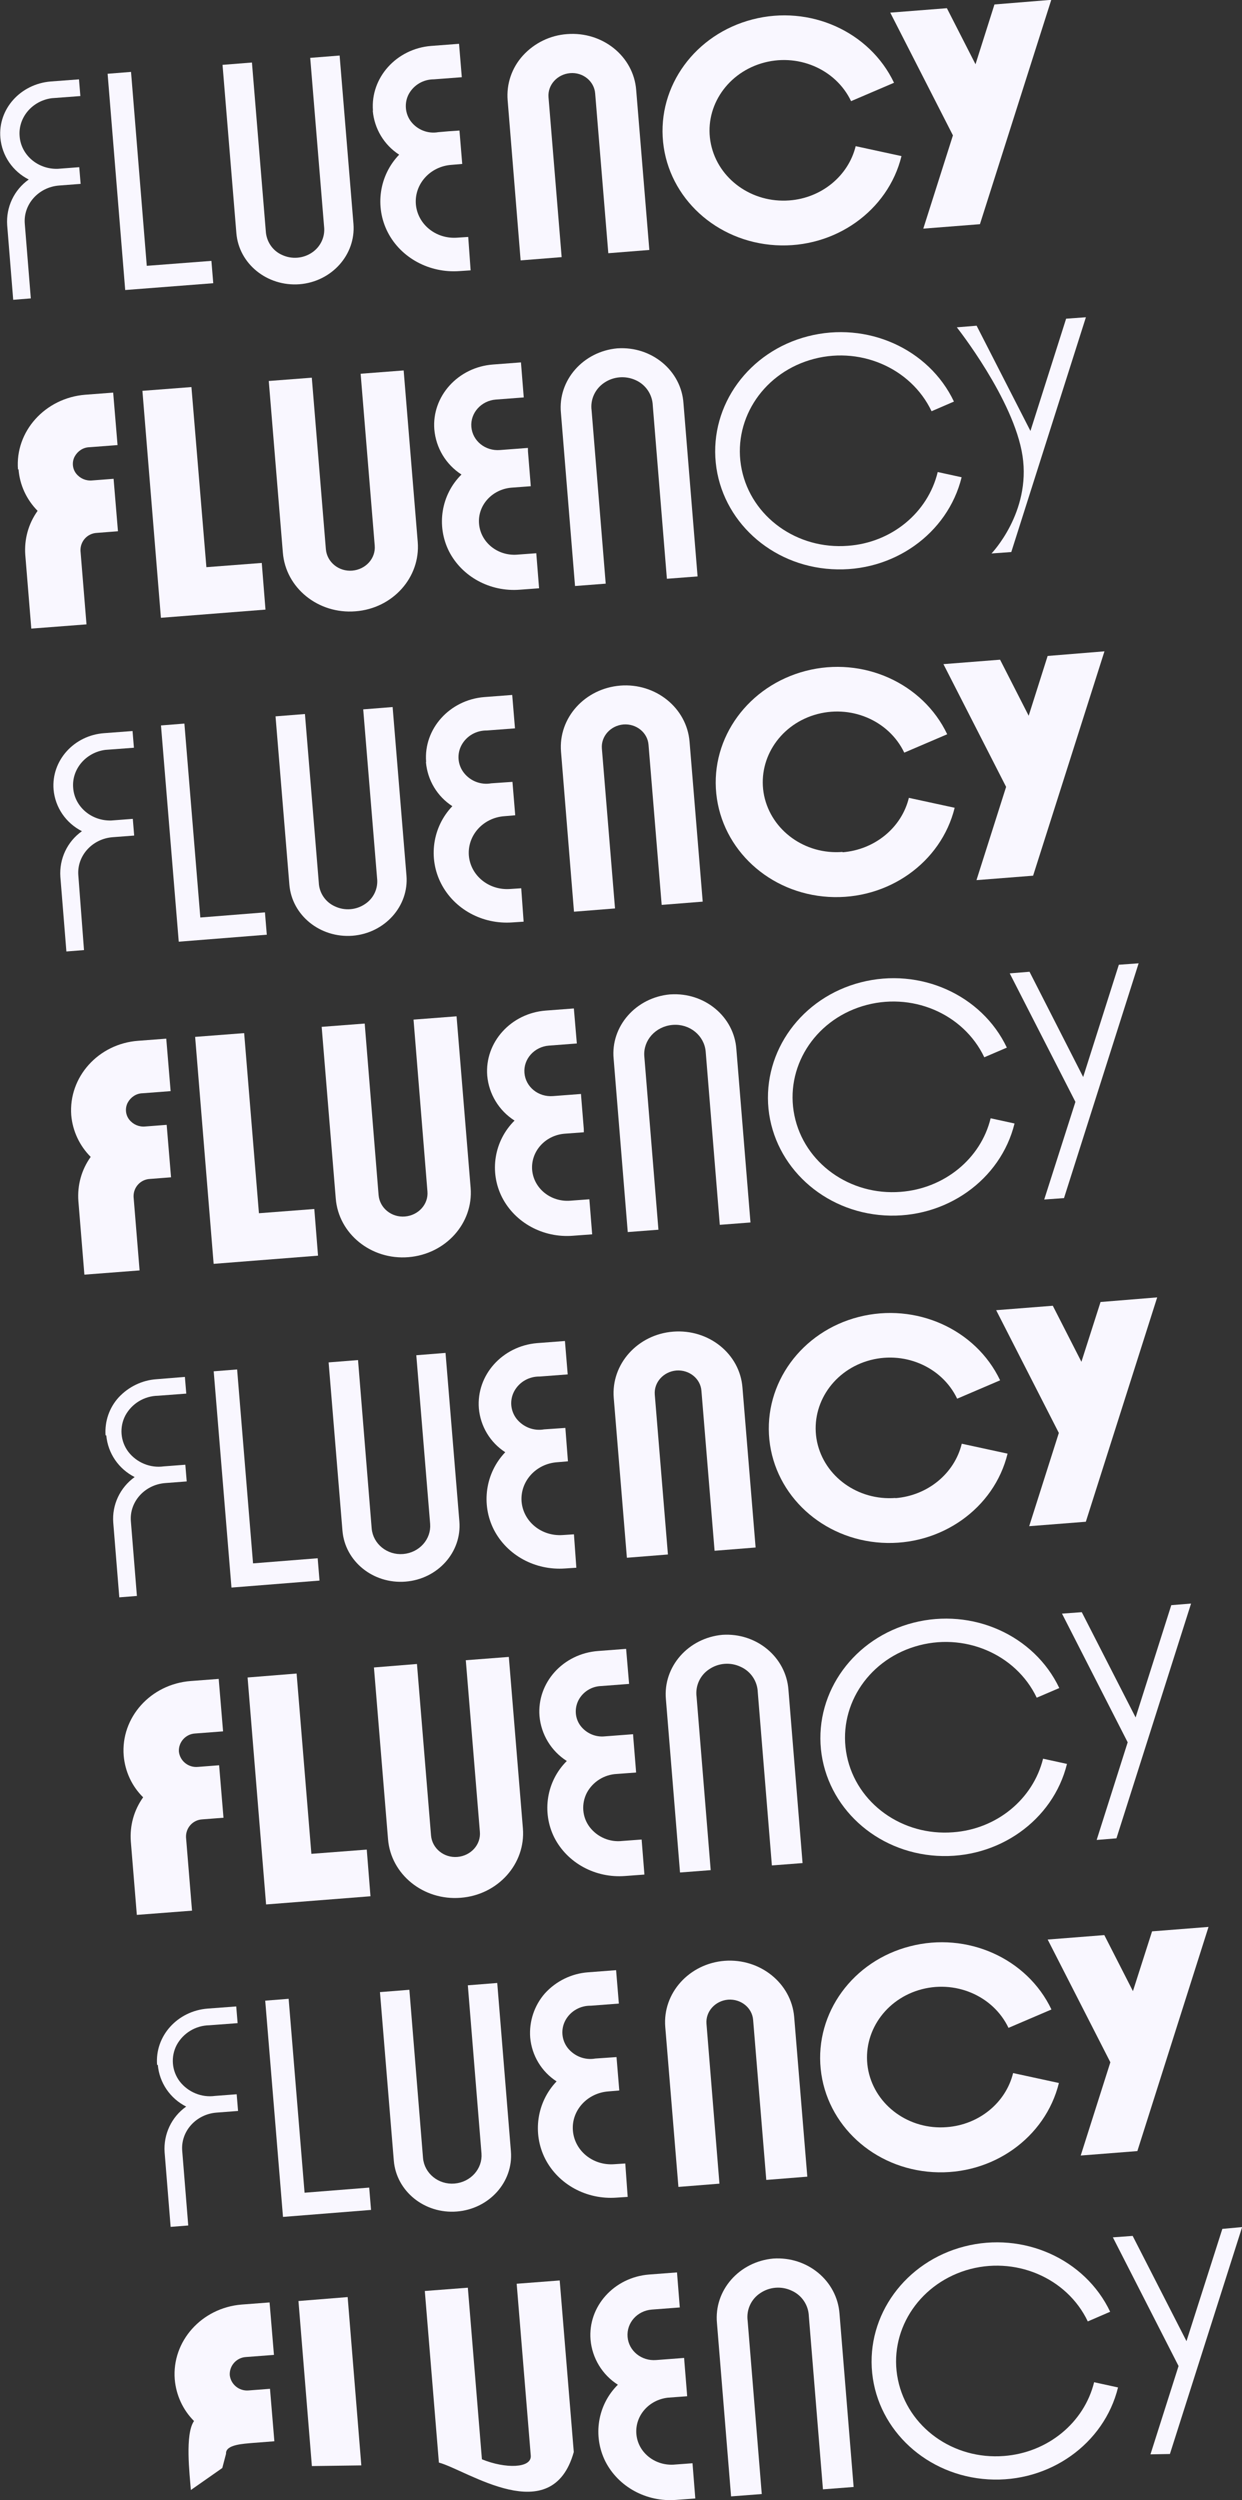 <?xml version="1.0" encoding="utf-8"?>
<!-- Generator: Adobe Illustrator 25.0.0, SVG Export Plug-In . SVG Version: 6.00 Build 0)  -->
<svg version="1.1" id="Camada_1" xmlns="http://www.w3.org/2000/svg" xmlns:xlink="http://www.w3.org/1999/xlink" x="0px" y="0px"
	 viewBox="0 0 683.3 1375.1" style="enable-background:new 0 0 683.3 1375.1;" xml:space="preserve">
<rect x="0" y="0" width="683.3" height="1375.1" fill="#333333" stroke="none"/>
<style type="text/css">
	.st0{fill:#F9F7FF;}
	.st1{fill:#99FFCF;}
</style>
<g transform="translate(293.879 1693.028) rotate(-1)">
	<path class="st0" d="M-265.4-1622.1c0.7,9.9,6.5,18.6,15.2,23.2c-8.2,5.6-12.8,15-12.3,24.9l2.6,41.1l9.7-0.6l-2.6-41.1
		c-0.7-10.7,7.9-20,19.2-20.7l11.9-0.7l-0.6-9.2l-11.9,0.7c-10.9,0.1-20-7.9-20.6-18.3c-0.7-10.3,7.3-19.4,18.1-20.6l15.7-0.9
		l-0.6-9.2l-15.6,0.9C-253.9-1651.5-266.5-1637.9-265.4-1622.1"/>
	<path class="st0" d="M-60.3-1633.4c0.7,9.9,5.9,18.9,14.1,24.4c-11.2,11.2-14,28.4-7,42.6c7,14.2,22.5,22.9,39,22l6.2-0.3l-1-18.4
		l-6.2,0.3c-11.7,0.6-21.6-7.8-22.3-18.9c-0.6-11.1,8.3-20.6,20-21.2l5.9-0.4l-1.2-18.4l-5.9,0.3l-5.8,0.4c-5.7,0.9-11.4-1.5-14.8-6
		c-3.3-4.4-3.7-10.5-1-15.3c2.9-5,8.2-7.9,13.9-7.8l15.4-0.9l-1.2-18.4l-15.4,0.9c-19.1,1.2-33.7,16.9-32.6,35"/>
	<path class="st0" d="M-192.9-1657.1l-12.9,0.8l7.6,119.1l48.5-2.9l-0.8-12.3l-35.6,2.1L-192.9-1657.1z"/>
	<path class="st0" d="M-88.2-1570.3c0.6,5.7-2.1,11.2-6.9,14.3c-4.9,3.2-11.2,3.6-16.5,1c-5.2-2.4-8.5-7.6-8.7-13.3l-6-92.8l-16.2,1
		l6,92.7c1.1,16.9,16.4,29.7,34.2,28.7c17.8-1.1,31.3-15.7,30.3-32.6l-6-92.8l-16.2,1L-88.2-1570.3z"/>
	<path class="st0" d="M47.3-1673.7c-9.3,0.5-18.1,4.6-24.5,11.4c-6.2,6.6-9.4,15.4-8.8,24.5l5.6,88.1l22.6-1.4l-5.7-88.1
		c-0.4-6.7,5-12.5,12.1-13s13.2,4.7,13.6,11.4l5.7,88l22.6-1.4l-5.7-88.1C83.7-1660.8,66.9-1674.9,47.3-1673.7"/>
	<path class="st0" d="M168-1580.1c-20.6,1.2-38.9-12.4-42.6-31.7s8.6-38.2,28.4-43.9s40.9,3.6,49.1,21.6l23.8-9.7
		c-12.9-28.4-45.5-43.8-77.2-36.2s-53,35.7-50.4,66.6s28.4,55.3,60.9,57.8s62.2-17.8,70.1-47.8l-25.1-5.9
		C200.7-1593,185.7-1581.1,168-1580.1"/>
	<path class="st0" d="M282.7-1685.9l-11,32.7l-15.2-31.1l-31.2,1.9l33.3,68.1l-17.2,51l31.2-1.9l41.4-122.7L282.7-1685.9z"/>
	<path class="st0" d="M-258.6-1439.7c0.5,8.7,4.1,16.8,10.1,23.1c-5.2,7-7.7,15.5-7.2,24.2l2.6,40.5l30.4-1.8l-2.6-40.5
		c-0.1-5.2,3.9-9.5,9.1-9.7l11.7-0.7l-1.9-28.9l-11.7,0.7c-3.5,0.3-6.8-1.2-8.9-4c-2-2.7-2.2-6.4-0.6-9.3c1.7-3,4.8-5,8.3-5
		l15.4-0.9l-1.9-28.9l-15.4,0.9c-22.1,1.4-39,19.5-37.7,40.5"/>
	<path class="st0" d="M71.9-1500.4c-18.8,1.4-33,17-31.6,34.9l6.1,95.4l16.9-1l-6.1-95.4c-0.7-6,2.1-11.8,7.2-15.1
		c5.2-3.4,11.8-3.8,17.4-1.1c5.5,2.6,9,8.1,9.1,14.1l6.1,95.4l16.9-1l-6.1-95.4c-0.9-17.9-16.9-31.7-35.7-30.8"/>
	<path class="st0" d="M196.9-1389.6c-28,1.7-52.8-16.8-57.7-43c-4.9-26.2,11.6-51.8,38.5-59.5c26.8-7.7,55.4,4.9,66.5,29.3l12.4-5.1
		c-13.3-29.3-47-45.1-79.7-37.3s-54.6,36.9-51.9,68.7c2.7,31.8,29.3,57.1,62.8,59.6c33.5,2.6,64.1-18.3,72.3-49.3l-13.1-3.1
		C241.2-1407,220.9-1390.9,196.9-1389.6"/>
	<path class="st0" d="M-162.7-1483.2l-27,1.6l8,125l57.6-3.5l-1.6-25.7l-30.5,1.8L-162.7-1483.2z"/>
	<path class="st0" d="M-63.4-1394.3c0.5,7.1-5.2,13.1-12.6,13.6c-7.4,0.5-13.8-4.9-14.3-12l-6.1-94.5l-23.7,1.4l6.1,94.5
		c1.2,19.5,18.9,34.3,39.4,33c20.5-1.2,36.1-18,34.9-37.5l-6.1-94.5l-23.7,1.4L-63.4-1394.3z"/>
	<path class="st0" d="M-29.5-1457.6c0.7,10.2,6,19.4,14.5,25.1c-11.4,10.9-14.4,27.9-7.6,42.1c6.9,14.1,22.2,22.8,38.6,21.8
		l10.6-0.6l-1.2-19.3l-10.6,0.6c-10.7,0.6-19.9-7.1-20.6-17.3s7.5-18.9,18.2-19.6l10.6-0.6l-0.1-1.9l-1.1-17.3l0-1.9l-15.4,0.9
		c-8.1,0.5-15-5.3-15.5-13s5.7-14.3,13.7-14.8l15.4-0.9l-1.2-19.3l-15.4,0.9C-15.9-1491.6-30.6-1475.8-29.5-1457.6"/>
	<path class="st0" d="M319.1-1512.4l-20.7,61.4l-28.6-58.4l-10.9,0.7c0,0,30.7,40.2,34.9,71.3c4.2,31.2-18,53.4-18,53.4l10.9-0.6
		l43.3-128.4L319.1-1512.4z"/>
	<path class="st0" d="M-242.4-1263.2c0.7,9.9,6.5,18.6,15.2,23.2c-8.2,5.6-12.8,15-12.3,24.9l2.6,41.1l9.7-0.6l-2.4-41.1
		c-0.7-10.7,7.9-20,19.2-20.7l11.9-0.7l-0.6-9.2l-11.9,0.7c-10.9,0.1-20-7.9-20.6-18.3c-0.7-10.3,7.3-19.4,18.1-20.6l15.7-0.9
		l-0.6-9.2l-15.6,0.9C-230.7-1292.8-243.4-1279.1-242.4-1263.2"/>
	<path class="st0" d="M-37.3-1274.6c0.7,9.9,5.9,18.9,14.1,24.4c-11.1,11.2-13.9,28.3-6.9,42.5c7,14.2,22.3,22.9,38.8,22l6.2-0.3
		l-1-18.4l-6.2,0.3c-11.7,0.6-21.6-7.8-22.3-18.9c-0.6-11.1,8.3-20.6,20-21.2l5.9-0.4l-1.2-18.4l-5.9,0.3l-5.8,0.3
		c-5.7,0.9-11.4-1.4-14.9-6c-3.4-4.5-3.8-10.5-1-15.4c2.9-5,8.3-7.9,14.1-7.7l15.4-0.9l-1.2-18.4l-15.4,0.9
		c-19.1,1.2-33.7,16.9-32.6,35"/>
	<path class="st0" d="M-169.8-1298.2l-12.9,0.8l7.7,119.1l48.5-3l-0.8-12.3l-35.6,2.2L-169.8-1298.2z"/>
	<path class="st0" d="M-65.3-1211.4c0.6,5.7-2.1,11.2-6.9,14.2c-4.9,3.2-11.2,3.6-16.5,1c-5.2-2.4-8.6-7.6-8.7-13.3l-6-92.8l-16.2,1
		l6,92.7c1.1,16.9,16.4,29.7,34.2,28.7c17.8-1.1,31.4-15.7,30.3-32.6l-6-92.8l-16.2,1L-65.3-1211.4z"/>
	<path class="st0" d="M70.4-1314.9c-19.6,1.2-34.5,17.2-33.3,35.8l5.6,88.1l22.6-1.4l-5.7-88.1c-0.4-6.7,5-12.5,12.1-13
		c7.1-0.4,13.2,4.7,13.6,11.4l5.7,88.2l22.6-1.4l-5.7-88.1c-1.2-18.6-18.1-32.7-37.6-31.5"/>
	<path class="st0" d="M191-1221.3c-20.6,1.3-38.9-12.4-42.6-31.7c-3.6-19.3,8.6-38.2,28.4-43.9s40.9,3.6,49.1,21.6l23.8-9.7
		c-12.9-28.4-45.6-43.8-77.2-36.2s-53,35.7-50.4,66.6s28.3,55.4,60.8,57.9c32.5,2.5,62.2-17.7,70.2-47.8l-25.1-5.9
		c-4.3,16.4-19.3,28.2-37,29.3"/>
	<path class="st0" d="M305.7-1327.1l-11,32.7l-15.2-31.1l-31.2,1.9l33.3,68.1l-17.2,51l31.2-1.9l41.4-122.7L305.7-1327.1z"/>
	<path class="st0" d="M-235.8-1083.9c0.6,8.7,4.3,16.9,10.3,23.1c-5.2,7-7.7,15.5-7.2,24.2l2.6,40.5l30.4-1.8l-2.6-40.5
		c-0.1-5.2,3.9-9.5,9.1-9.7l11.7-0.7l-1.9-28.9l-11.7,0.7c-3.5,0.3-6.8-1.2-8.9-4c-2-2.7-2.2-6.4-0.6-9.3c1.7-3,4.8-5,8.3-5
		l15.4-0.9l-1.9-28.9l-15.4,0.9C-220.2-1123-237-1104.9-235.8-1083.9"/>
	<path class="st0" d="M94.7-1144.6c-18.8,1.4-33,17-31.6,34.9l6.1,95.4l16.9-1l-6.1-95.4c-0.6-8.9,6.5-16.5,15.9-17.1
		s17.3,6.2,17.9,15l6.1,95.4l16.9-1l-6.1-95.4c-0.9-17.9-16.9-31.7-35.7-30.8"/>
	<path class="st0" d="M219.7-1033.8c-28,1.7-52.8-16.8-57.7-43s11.6-51.8,38.5-59.5s55.4,4.9,66.5,29.3l12.5-5.1
		c-13.3-29.3-47-45.1-79.7-37.3c-32.7,7.8-54.6,36.9-52,68.7c2.7,31.8,29.3,57.1,62.8,59.7s64.2-18.3,72.4-49.3l-13.1-3.1
		C264.1-1051.2,243.7-1035.2,219.7-1033.8"/>
	<path class="st0" d="M-139.9-1127.4l-27,1.6l8,125l57.5-3.5l-1.6-25.7l-30.5,1.8L-139.9-1127.4z"/>
	<path class="st0" d="M-40.6-1038.6c0.5,7.1-5.2,13.1-12.6,13.6s-13.8-4.9-14.3-12l-6-94.5l-23.7,1.4l6.1,94.5
		c1.2,19.5,18.9,34.3,39.4,33s36.1-18,34.9-37.5l-6.1-94.5l-23.7,1.4L-40.6-1038.6z"/>
	<path class="st0" d="M-6.6-1101.7c0.7,10.1,6.1,19.4,14.6,25c-11.4,10.9-14.5,27.9-7.6,42.1c6.9,14.1,22.2,22.8,38.6,21.8l10.6-0.6
		l-1.2-19.3l-10.6,0.6c-10.7,0.6-19.9-7.1-20.6-17.3c-0.6-10.2,7.5-18.9,18.2-19.6l10.6-0.6l0-1.9l-1.1-17.3l-0.1-1.9l-15.4,0.9
		c-8.1,0.5-15-5.3-15.5-13c-0.5-7.7,5.7-14.3,13.7-14.8l15.4-0.9l-1.3-19.3l-15.4,0.9C7-1135.8-7.7-1120-6.6-1101.7"/>
	<path class="st0" d="M341.9-1156.6l-20.7,61.4l-28.5-58.4l-10.9,0.7l34.9,71.3l-18.1,53.4l10.9-0.6l43.3-128.4L341.9-1156.6z"/>
	<path class="st0" d="M-219.6-907.5c0.7,9.9,6.5,18.6,15.2,23.2c-8.1,5.6-12.8,15-12.2,24.9l2.6,41.1l9.7-0.6l-2.6-41.1
		c-0.7-10.7,7.9-20,19.2-20.7l11.9-0.7l-0.6-9.2l-11.9,0.7c-7.4,0.9-14.8-2.3-19.3-8.3c-4.3-5.9-4.8-13.7-1.3-20.1
		c3.7-6.5,10.6-10.5,18.1-10.5l15.6-0.9l-0.6-9.2l-15.7,1c-7.9,0.4-15.4,3.9-20.9,9.6c-5.3,5.6-8,13.1-7.6,20.8"/>
	<path class="st0" d="M-14.4-918.8c0.7,9.9,5.9,18.9,14.1,24.4c-11.1,11.2-13.9,28.3-7,42.5c7,14.2,22.3,22.9,38.8,22l6.2-0.3
		l-1-18.4l-6.2,0.3c-11.7,0.6-21.6-7.8-22.3-18.9c-0.6-11.1,8.3-20.6,20-21.2l5.9-0.4L33-907.2l-5.9,0.3l-5.8,0.3
		c-5.7,0.9-11.4-1.4-15-6c-3.4-4.5-3.8-10.5-1-15.4c2.9-5,8.3-7.9,14.1-7.7l15.4-0.9l-1.2-18.4l-15.4,0.9
		C-0.9-952.8-15.5-937.1-14.4-918.8"/>
	<path class="st0" d="M-147-942.5l-12.9,0.8l7.7,119.1l48.5-3l-0.8-12.3l-35.6,2.2L-147-942.5z"/>
	<path class="st0" d="M-42.3-855.7c0.5,8.4-6.2,15.7-15.1,16.3s-16.5-5.9-17.1-14.3l-5.9-92.8l-16.2,1l6,92.7
		c1.1,16.9,16.4,29.7,34.2,28.6c17.8-1.1,31.3-15.7,30.2-32.6l-6-92.8l-16.1,1L-42.3-855.7z"/>
	<path class="st0" d="M93.2-959.1c-19.6,1.2-34.5,17.3-33.3,35.9l5.7,88l22.6-1.4l-5.7-88.1c-0.4-6.7,5-12.5,12.1-13
		c7.1-0.4,13.2,4.7,13.6,11.4l5.7,88.1l22.6-1.4l-5.7-88.1C129.7-946.2,112.9-960.3,93.2-959.1"/>
	<path class="st0" d="M213.9-865.5c-20.6,1.2-38.9-12.4-42.6-31.7c-3.6-19.3,8.6-38.2,28.4-43.9s40.9,3.6,49.1,21.6l23.8-9.7
		c-12.9-28.4-45.6-43.7-77.2-36.2s-52.9,35.7-50.3,66.6c2.6,30.9,28.4,55.3,60.8,57.8s62.2-17.7,70.1-47.8l-25.1-5.9
		c-4.3,16.4-19.3,28.2-37,29.3"/>
	<path class="st0" d="M328.6-971.3l-11.1,32.7l-15.2-31.1l-31.2,1.9l33.3,68.1l-17.2,51l31.2-1.9l41.4-122.7L328.6-971.3z"/>
	<path class="st0" d="M-213.1-731.2c0.6,8.7,4.2,16.9,10.3,23.1c-5.2,7-7.7,15.5-7.2,24.2l2.6,40.4l30.4-1.8l-2.6-40.4
		c-0.1-5.2,3.9-9.5,9.1-9.7l11.7-0.7l-1.9-28.9l-11.7,0.7c-5.2,0.4-9.8-3.4-10.3-8.6c-0.2-5.2,3.9-9.6,9.1-9.8c0,0,0,0,0,0l15.4-0.9
		l-1.9-28.9l-15.4,0.9C-197.6-770.3-214.4-752.2-213.1-731.2"/>
	<path class="st0" d="M117.4-791.9c-18.9,1.4-33,17-31.7,34.9l6.1,95.4l16.9-1l-6.1-95.4c-0.7-6,2.1-11.9,7.2-15.1
		c5.2-3.4,11.8-3.8,17.4-1c5.5,2.6,9,8.1,9.1,14.1l6.1,95.4l16.9-1l-6.1-95.4C152.2-779,136.2-792.8,117.4-791.9"/>
	<path class="st0" d="M242.4-681.1c-28,1.7-52.8-16.8-57.7-43c-4.9-26.2,11.6-51.8,38.5-59.5c26.8-7.7,55.4,4.9,66.5,29.3l12.5-5.1
		c-13.3-29.3-47-45.1-79.7-37.3c-32.6,7.8-54.6,36.8-52,68.7c2.7,31.8,29.2,57.1,62.8,59.7c33.5,2.6,64.2-18.3,72.4-49.3l-13.1-3.1
		C286.7-698.5,266.4-682.4,242.4-681.1"/>
	<path class="st0" d="M-117.2-774.7l-27,1.7l8,125l57.5-3.5l-1.6-25.7l-30.5,1.8L-117.2-774.7z"/>
	<path class="st0" d="M-17.9-685.9c0.5,7.1-5.2,13.1-12.6,13.6c-7.4,0.5-13.8-4.9-14.3-12l-6.1-94.5l-23.7,1.5l6.1,94.5
		c1.2,19.5,18.9,34.3,39.4,33c20.5-1.2,36.1-18,34.9-37.5l-6.1-94.5l-23.7,1.4L-17.9-685.9z"/>
	<path class="st0" d="M16-749c0.7,10.1,6.1,19.4,14.6,25C19.3-713.2,16.2-696.2,23-682c6.9,14.1,22.2,22.8,38.6,21.8l10.6-0.6
		l-1.2-19.3l-10.6,0.6c-7,0.7-13.8-2.4-17.9-8c-4-5.5-4.4-12.8-1.2-18.8c3.4-6.1,9.8-9.9,16.7-10.1l10.6-0.6l-0.1-1.9l-1.1-17.3
		l-0.1-1.9l-15.4,0.9c-5.2,0.5-10.3-1.8-13.4-6c-3-4.1-3.3-9.6-0.9-14.1c2.5-4.6,7.3-7.5,12.6-7.6l15.4-0.9l-1.3-19.3l-15.4,0.9
		C29.5-783.1,14.9-767.3,16-749"/>
	<path class="st0" d="M364.6-803.9l-20.7,61.4l-28.6-58.4l-10.9,0.6l34.9,71.4l-18,53.4l10.9-0.7l43.3-128.4L364.6-803.9z"/>
	<path class="st0" d="M-197.3-560.8c0.7,9.9,6.5,18.6,15.2,23.2c-8.2,5.6-12.8,15-12.3,24.9l2.6,41.1l9.7-0.6l-2.6-41.1
		c-0.7-10.7,7.9-20,19.2-20.7l11.9-0.7l-0.6-9.2l-11.9,0.7c-7.4,0.9-14.8-2.3-19.3-8.3c-4.3-5.9-4.8-13.7-1.3-20.1
		c3.7-6.5,10.6-10.5,18.1-10.5l15.6-0.9l-0.6-9.2l-15.7,0.9c-16.7,1-29.4,14.6-28.4,30.5"/>
	<path class="st0" d="M7.8-572.3c0.7,9.9,5.9,18.9,14.1,24.4c-11.1,11.2-13.9,28.3-7,42.5c7,14.2,22.3,22.9,38.8,22l6.2-0.3l-1-18.4
		l-6.2,0.3c-11.7,0.6-21.6-7.8-22.3-18.9s8.3-20.6,20-21.2l5.9-0.4l-1.2-18.4l-5.9,0.3l-5.8,0.3c-5.7,0.9-11.4-1.4-15-6
		c-3.4-4.5-3.8-10.5-1-15.4c2.9-5,8.3-7.9,14.1-7.7l15.4-0.9l-1.2-18.4l-15.4,0.9c-9.1,0.5-17.7,4.5-24,11.2
		C10.4-589.9,7.3-581.2,7.8-572.3"/>
	<path class="st0" d="M-124.7-595.9l-12.9,0.8l7.7,119.1l48.5-3l-0.8-12.3l-35.6,2.2L-124.7-595.9z"/>
	<path class="st0" d="M-20.1-509c0.5,8.4-6.2,15.7-15.1,16.3s-16.5-5.9-17.1-14.3l-5.9-92.7l-16.2,1l6,92.8
		c1.1,16.9,16.4,29.7,34.2,28.6S-2.8-493-3.9-509.9l-5.9-92.7l-16.2,1L-20.1-509z"/>
	<path class="st0" d="M115.5-612.6c-19.6,1.2-34.5,17.2-33.3,35.8l5.7,88.1l22.6-1.4l-5.6-88.1c-0.4-6.7,5-12.5,12.1-13
		c7.1-0.4,13.2,4.7,13.6,11.4l5.7,88.1l22.6-1.4l-5.7-88.1C151.9-599.6,135.1-613.7,115.5-612.6"/>
	<path class="st0" d="M236.1-519c-20.6,1.3-38.9-12.4-42.6-31.7c-3.6-19.3,8.6-38.2,28.4-43.9s40.9,3.6,49.1,21.6l23.8-9.7
		c-12.9-28.4-45.6-43.7-77.2-36.1c-31.6,7.5-52.9,35.7-50.3,66.6s28.3,55.3,60.8,57.8c32.5,2.5,62.1-17.7,70.1-47.8l-25.1-5.9
		C268.8-531.8,253.8-520,236.1-519"/>
	<path class="st0" d="M350.9-624.7L339.8-592l-15.2-31.1l-31.2,1.9l33.3,68.1l-17.2,51l31.2-1.9L382-626.6L350.9-624.7z"/>
	<path class="st0" d="M-191-387.7c0.6,8.7,4.2,16.9,10.2,23.1c-5.2,7.1-2.9,29.3-2.4,37.9l17.5-11.8l2.2-7.8
		c-0.3-5.1,9.7-5.3,15-5.7l11.7-0.7l-1.9-28.9l-11.7,0.7c-5.2,0.4-9.8-3.4-10.3-8.6c-0.2-5.2,3.9-9.6,9.1-9.8c0,0,0,0,0,0l15.4-0.9
		l-1.9-28.9l-15.4,0.9C-175.5-426.8-192.3-408.7-191-387.7"/>
	<path class="st0" d="M139.4-448.4c-18.9,1.4-33,17-31.6,35l6.1,95.4l16.9-1l-6.1-95.4c-0.7-6,2.1-11.9,7.2-15.1
		c5.2-3.4,11.8-3.8,17.4-1c5.5,2.6,9,8.1,9.1,14.1l6.1,95.4l16.9-1l-6.1-95.4C174.3-435.5,158.3-449.3,139.4-448.4"/>
	<path class="st0" d="M264.4-337.6c-28,1.7-52.7-16.8-57.6-43c-4.9-26.2,11.7-51.7,38.5-59.5c26.8-7.7,55.4,4.9,66.5,29.3l12.4-5.1
		c-13.3-29.3-47-45.1-79.6-37.3c-32.6,7.8-54.6,36.9-51.9,68.7s29.3,57,62.8,59.6s64.1-18.3,72.3-49.3l-13.1-3.1
		C308.8-355.1,288.5-339,264.4-337.6"/>
	<path class="st0" d="M-122.2-429.6l5.8,90.9l27.2,0.1l-5.9-92.7L-122.2-429.6z"/>
	<path class="st0" d="M4.1-342.4c0.5,7.1-14.2,7.1-26.9,1.6l-6.1-94.5l-23.7,1.4l6.1,94.5c15.4,4.4,61.5,38.3,74.3-4.5l-6.1-94.5
		l-23.7,1.4L4.1-342.4z"/>
	<path class="st0" d="M38.1-405.5c0.7,10.1,6.1,19.4,14.6,25c-11.4,10.9-14.4,27.9-7.6,42.1c6.9,14.1,22.2,22.8,38.5,21.8l10.6-0.6
		L93-336.6L82.4-336c-10.5,0.3-19.4-7.3-20-17.3s7.2-18.6,17.7-19.6l10.6-0.6l-0.1-1.9l-1.1-17.3l-0.1-1.9l-15.4,0.9
		c-8.1,0.5-15-5.3-15.5-13S64-421,72.1-421.5l15.4-0.9l-1.2-19.3l-15.4,0.9C51.6-439.6,36.9-423.8,38.1-405.5"/>
	<path class="st0" d="M386.7-460.4L365.9-399l-28.6-58.4l-10.9,0.6l34.9,71.4L345-337.1l10.7,0l41.9-124.1L386.7-460.4z"/>
</g>
</svg>

